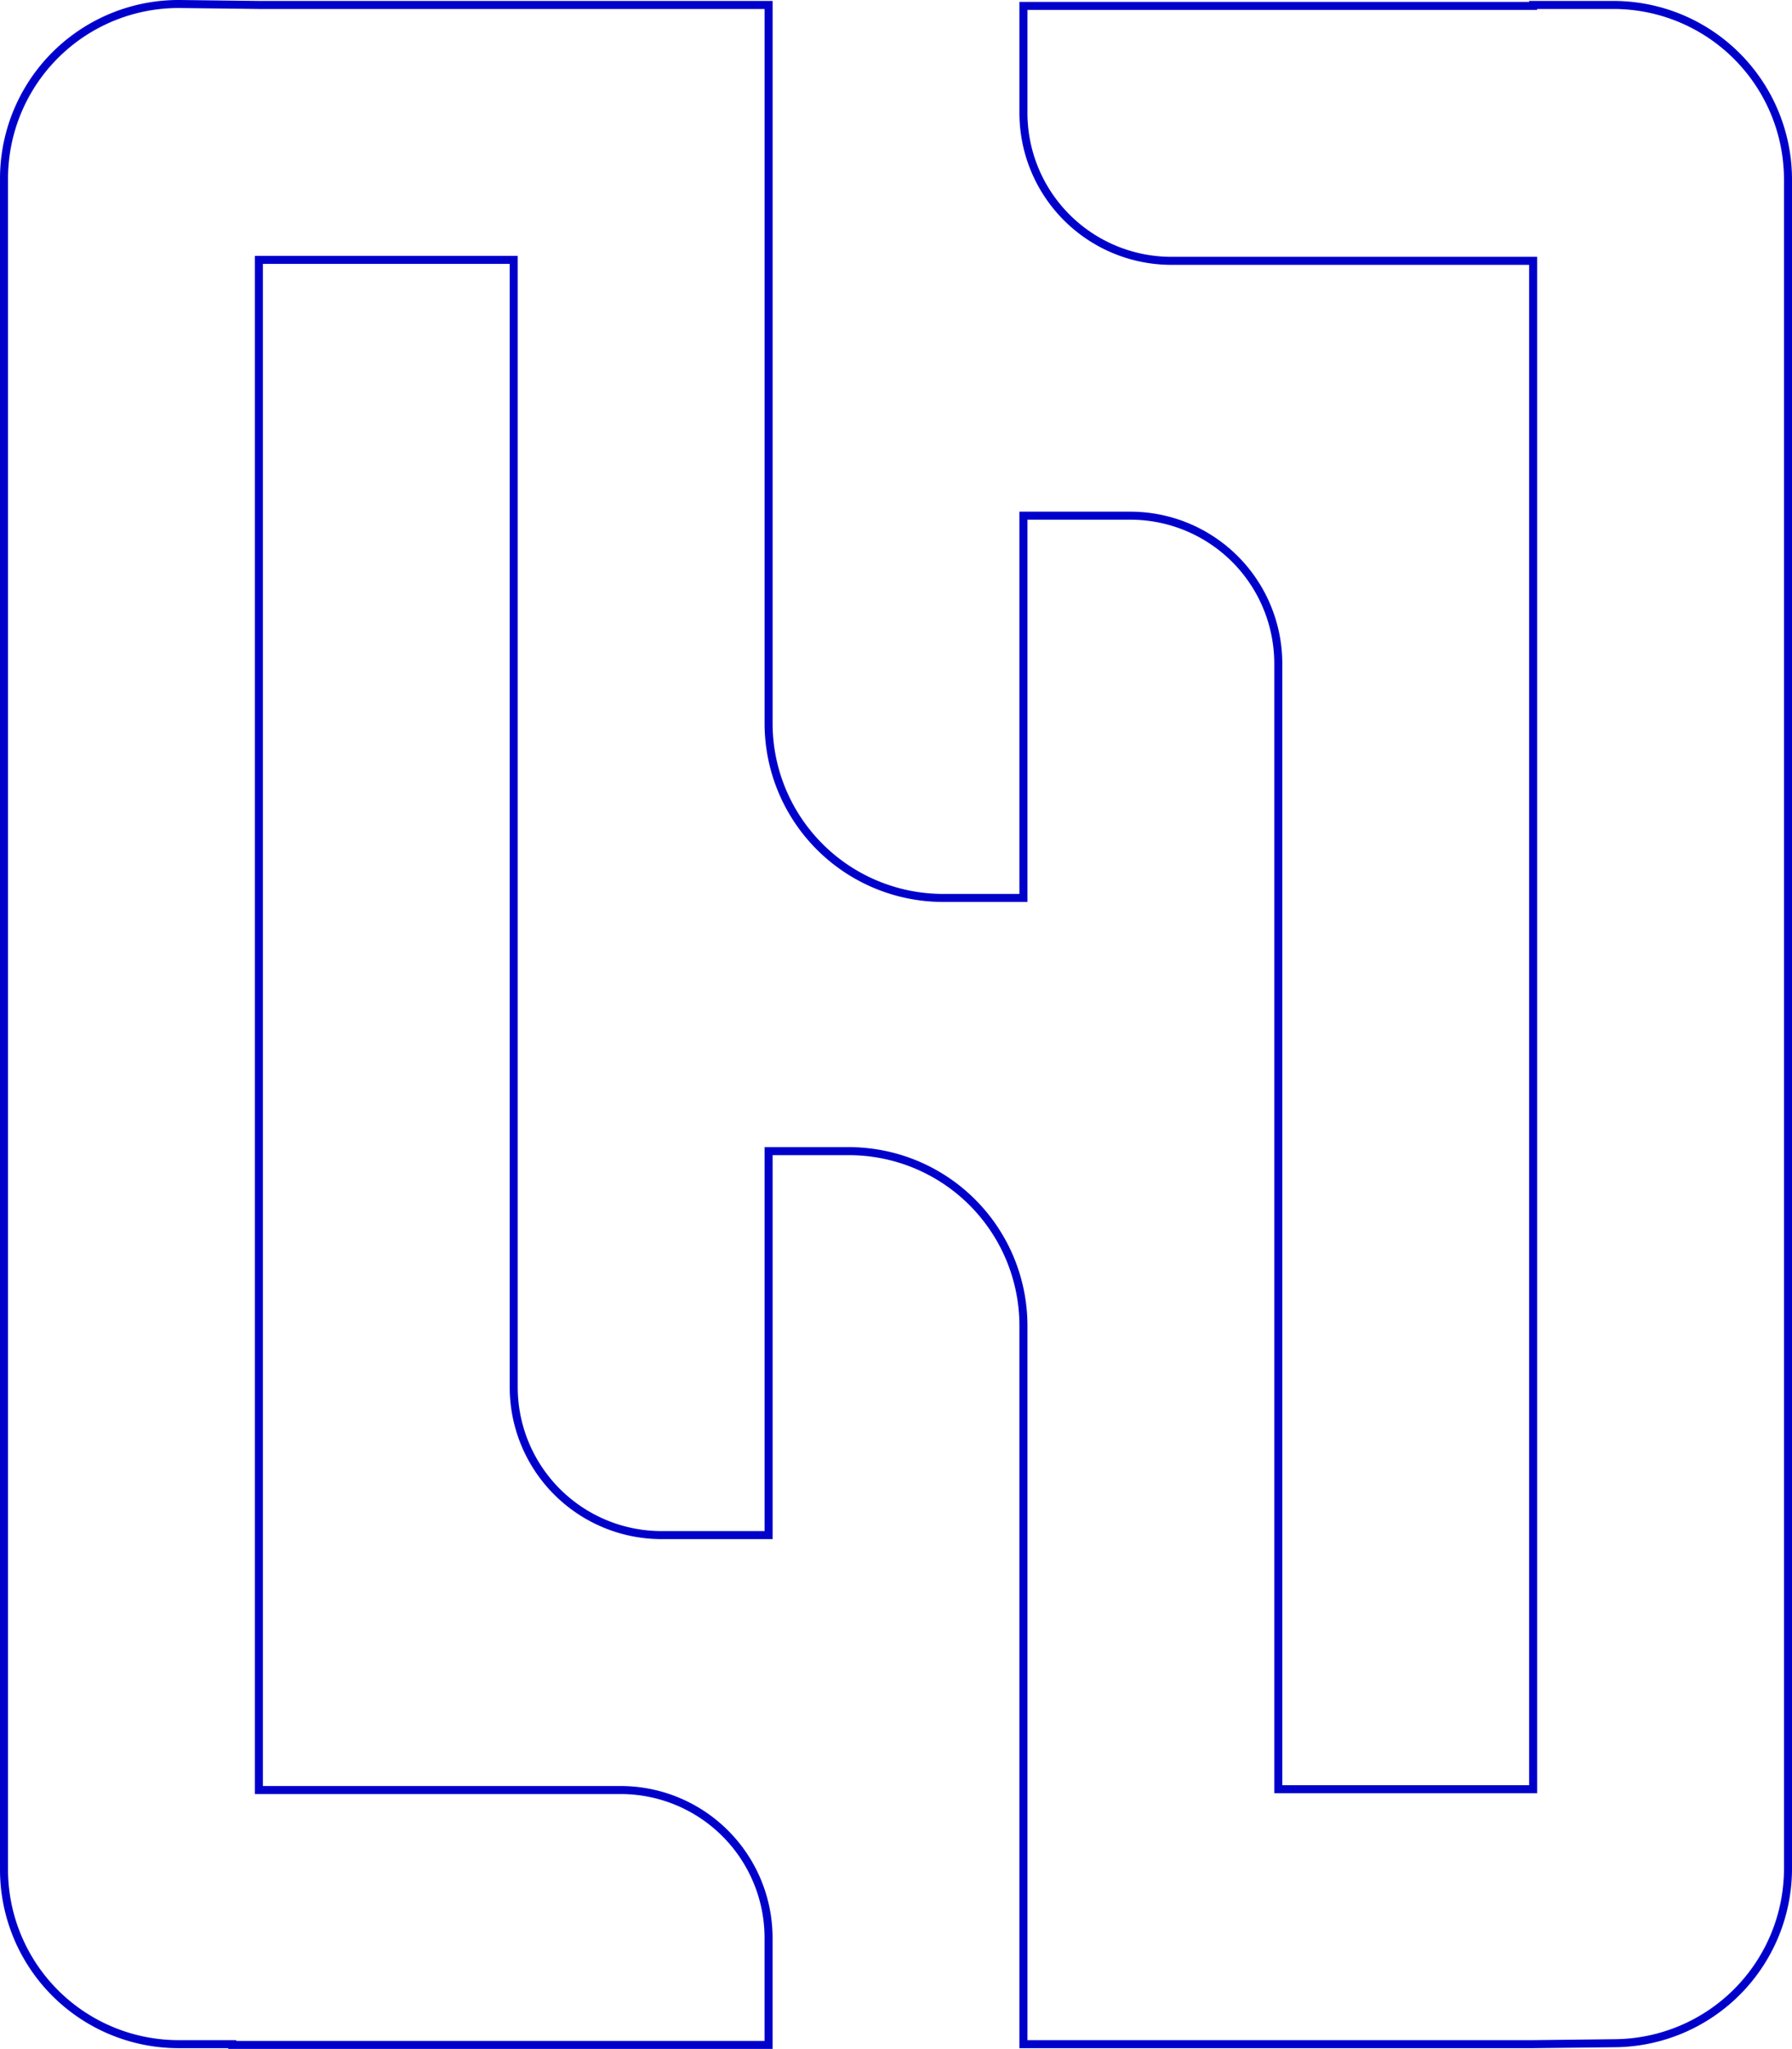 <svg xmlns="http://www.w3.org/2000/svg" width="223.488" height="255.482" viewBox="0 0 223.488 255.482">
  <path id="Caminho_920" data-name="Caminho 920" d="M200.713.117H190.705V.235H127.137V13.572a18.45,18.45,0,0,0,18.449,18.45h45.119V222.6H158.92V82.253A18.45,18.45,0,0,0,140.47,63.8H127.137v47.663H117.129A21.774,21.774,0,0,1,95.354,89.692V.117H31.786L22.034,0A21.779,21.779,0,0,0,0,21.776V232.612a21.777,21.777,0,0,0,21.778,21.775h6.688v.094H95.351V241.148A18.45,18.45,0,0,0,76.9,222.7H31.786V31.9H63.568V172.463a18.45,18.45,0,0,0,18.45,18.45H95.354V143.037h10.008a21.776,21.776,0,0,1,21.775,21.775v89.575h63.568l10.264-.119a21.775,21.775,0,0,0,21.519-21.775V21.892A21.774,21.774,0,0,0,200.713.117" transform="translate(0.5 0.501)" fill="none" stroke="#0000cb" stroke-width="1"/>
</svg>
